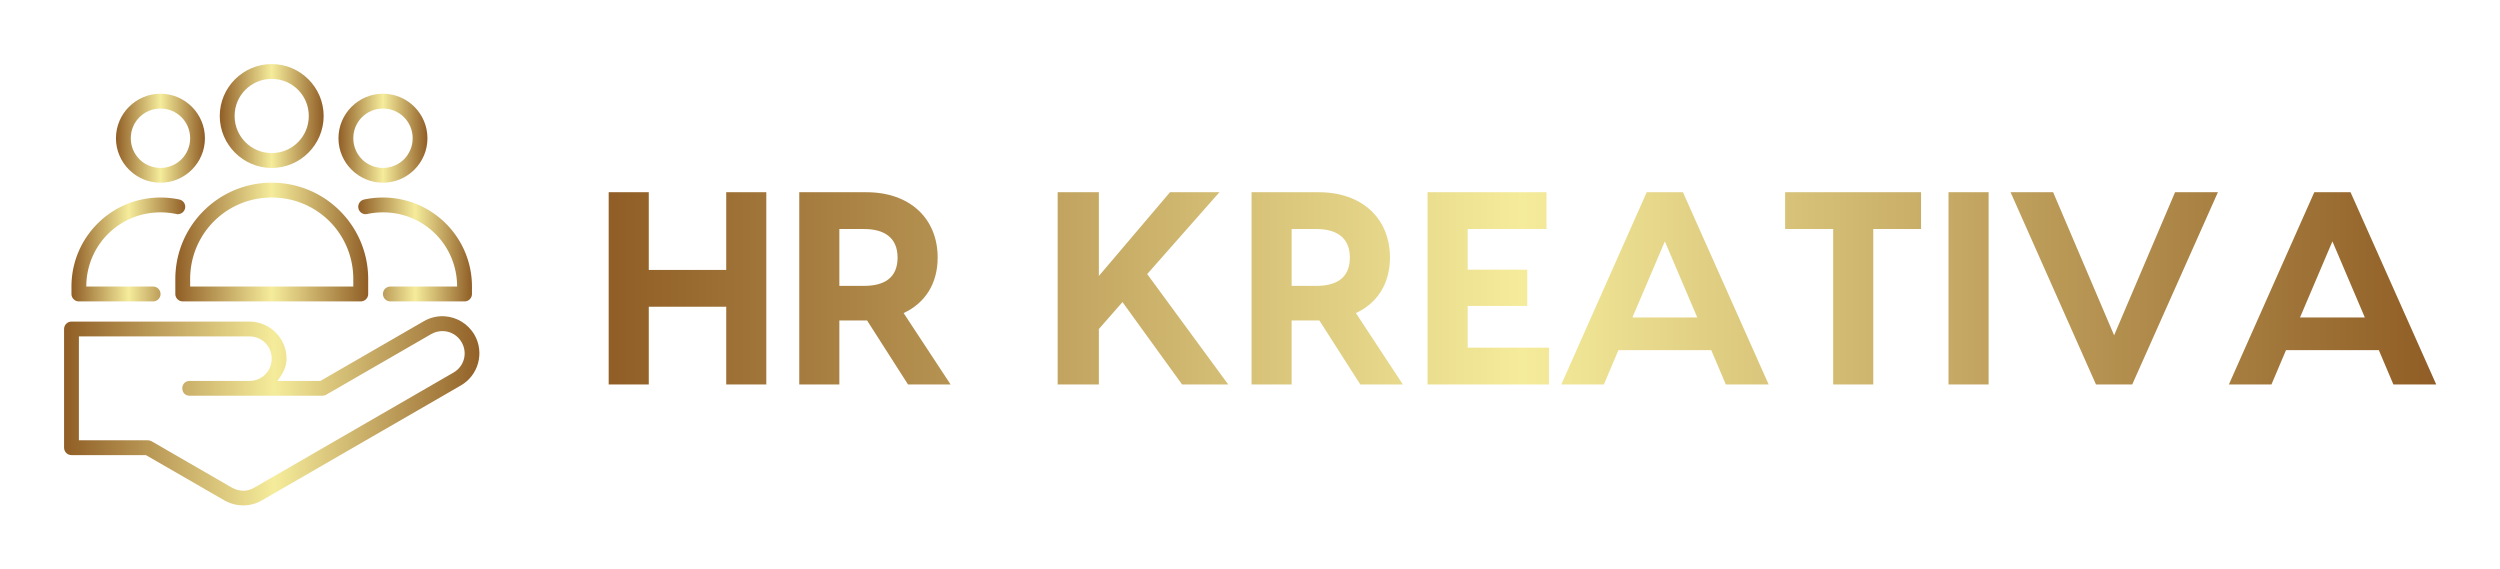 
        <svg xmlns="http://www.w3.org/2000/svg" xmlns:xlink="http://www.w3.org/1999/xlink" version="1.1" width="3162.081" 
        height="720.238" viewBox="0 0 3162.081 720.238">
			
			<g transform="scale(8.104) translate(10, 10)">
				<defs id="SvgjsDefs3163"><linearGradient id="SvgjsLinearGradient3168"><stop id="SvgjsStop3169" stop-color="#905e26" offset="0"></stop><stop id="SvgjsStop3170" stop-color="#f5ec9b" offset="0.5"></stop><stop id="SvgjsStop3171" stop-color="#905e26" offset="1"></stop></linearGradient><linearGradient id="SvgjsLinearGradient3172"><stop id="SvgjsStop3173" stop-color="#905e26" offset="0"></stop><stop id="SvgjsStop3174" stop-color="#f5ec9b" offset="0.5"></stop><stop id="SvgjsStop3175" stop-color="#905e26" offset="1"></stop></linearGradient></defs><g id="SvgjsG3164" featureKey="symbolFeature-0" transform="matrix(4.375,0,0,4.375,-4.633,-2.603)" fill="url(#SvgjsLinearGradient3168)"><g xmlns="http://www.w3.org/2000/svg" transform="translate(0,-280.067)"><path style="color:;font-style:normal;font-variant:normal;font-weight:normal;font-stretch:normal;font-size:medium;line-height:normal;font-family:sans-serif;font-variant-ligatures:normal;font-variant-position:normal;font-variant-caps:normal;font-variant-numeric:normal;font-variant-alternates:normal;font-feature-settings:normal;text-indent:0;text-align:start;text-decoration:none;text-decoration-line:none;text-decoration-style:solid;text-decoration-color:;letter-spacing:normal;word-spacing:normal;text-transform:none;writing-mode:lr-tb;direction:ltr;text-orientation:mixed;dominant-baseline:auto;baseline-shift:baseline;text-anchor:start;white-space:normal;shape-padding:0;clip-rule:nonzero;display:inline;overflow:visible;visibility:visible;opacity:1;isolation:auto;mix-blend-mode:normal;color-interpolation:sRGB;color-interpolation-filters:linearRGB;solid-color:;solid-opacity:1;vector-effect:none;fill:url(#SvgjsLinearGradient3168);fill-opacity:1;fill-rule:nonzero;stroke:none;stroke-width:0.529;stroke-linecap:butt;stroke-linejoin:round;stroke-miterlimit:4;stroke-dasharray:none;stroke-dashoffset:0;stroke-opacity:1;paint-order:normal;color-rendering:auto;image-rendering:auto;shape-rendering:auto;text-rendering:auto;enable-background:accumulate" d="m 12.436,281.72 c -0.874,0 -1.588,0.714 -1.588,1.588 0,0.874 0.714,1.586 1.588,1.586 0.874,0 1.586,-0.712 1.586,-1.586 0,-0.874 -0.712,-1.588 -1.586,-1.588 z m 0,0.529 c 0.588,0 1.059,0.471 1.059,1.059 0,0.588 -0.471,1.059 -1.059,1.059 -0.588,0 -1.059,-0.471 -1.059,-1.059 0,-0.588 0.471,-1.059 1.059,-1.059 z"></path><path style="color:;font-style:normal;font-variant:normal;font-weight:normal;font-stretch:normal;font-size:medium;line-height:normal;font-family:sans-serif;font-variant-ligatures:normal;font-variant-position:normal;font-variant-caps:normal;font-variant-numeric:normal;font-variant-alternates:normal;font-feature-settings:normal;text-indent:0;text-align:start;text-decoration:none;text-decoration-line:none;text-decoration-style:solid;text-decoration-color:;letter-spacing:normal;word-spacing:normal;text-transform:none;writing-mode:lr-tb;direction:ltr;text-orientation:mixed;dominant-baseline:auto;baseline-shift:baseline;text-anchor:start;white-space:normal;shape-padding:0;clip-rule:nonzero;display:inline;overflow:visible;visibility:visible;opacity:1;isolation:auto;mix-blend-mode:normal;color-interpolation:sRGB;color-interpolation-filters:linearRGB;solid-color:;solid-opacity:1;vector-effect:none;fill:url(#SvgjsLinearGradient3168);fill-opacity:1;fill-rule:nonzero;stroke:none;stroke-width:0.529;stroke-linecap:butt;stroke-linejoin:round;stroke-miterlimit:4;stroke-dasharray:none;stroke-dashoffset:0;stroke-opacity:1;paint-order:normal;color-rendering:auto;image-rendering:auto;shape-rendering:auto;text-rendering:auto;enable-background:accumulate" d="m 12.436,285.423 c -0.236,0 -0.465,0.026 -0.686,0.074 a 0.265,0.265 0 0 0 -0.187,0.324 0.265,0.265 0 0 0 0.324,0.187 c 0.177,-0.037 0.361,-0.056 0.549,-0.056 1.47,0 2.644,1.177 2.644,2.647 h -2.38 c -0.146,0 -0.265,0.118 -0.265,0.265 0,0.146 0.118,0.265 0.265,0.265 h 2.646 c 0.146,-5.3e-4 0.264,-0.119 0.264,-0.266 v -0.264 c 0,-1.754 -1.419,-3.176 -3.173,-3.176 z"></path><path style="color:;font-style:normal;font-variant:normal;font-weight:normal;font-stretch:normal;font-size:medium;line-height:normal;font-family:sans-serif;font-variant-ligatures:normal;font-variant-position:normal;font-variant-caps:normal;font-variant-numeric:normal;font-variant-alternates:normal;font-feature-settings:normal;text-indent:0;text-align:start;text-decoration:none;text-decoration-line:none;text-decoration-style:solid;text-decoration-color:;letter-spacing:normal;word-spacing:normal;text-transform:none;writing-mode:lr-tb;direction:ltr;text-orientation:mixed;dominant-baseline:auto;baseline-shift:baseline;text-anchor:start;white-space:normal;shape-padding:0;clip-rule:nonzero;display:inline;overflow:visible;visibility:visible;opacity:1;isolation:auto;mix-blend-mode:normal;color-interpolation:sRGB;color-interpolation-filters:linearRGB;solid-color:;solid-opacity:1;vector-effect:none;fill:url(#SvgjsLinearGradient3168);fill-opacity:1;fill-rule:nonzero;stroke:none;stroke-width:0.529;stroke-linecap:butt;stroke-linejoin:round;stroke-miterlimit:4;stroke-dasharray:none;stroke-dashoffset:0;stroke-opacity:1;paint-order:normal;color-rendering:auto;image-rendering:auto;shape-rendering:auto;text-rendering:auto;enable-background:accumulate" d="m 8.467,280.662 c -1.02,0 -1.854,0.832 -1.854,1.852 0,1.02 0.834,1.854 1.854,1.854 1.02,0 1.852,-0.834 1.852,-1.854 0,-1.02 -0.832,-1.852 -1.852,-1.852 z m 0,0.529 c 0.734,0 1.322,0.589 1.322,1.322 0,0.734 -0.589,1.324 -1.322,1.324 -0.734,0 -1.324,-0.59 -1.324,-1.324 0,-0.734 0.59,-1.322 1.324,-1.322 z"></path><path style="color:;font-style:normal;font-variant:normal;font-weight:normal;font-stretch:normal;font-size:medium;line-height:normal;font-family:sans-serif;font-variant-ligatures:normal;font-variant-position:normal;font-variant-caps:normal;font-variant-numeric:normal;font-variant-alternates:normal;font-feature-settings:normal;text-indent:0;text-align:start;text-decoration:none;text-decoration-line:none;text-decoration-style:solid;text-decoration-color:;letter-spacing:normal;word-spacing:normal;text-transform:none;writing-mode:lr-tb;direction:ltr;text-orientation:mixed;dominant-baseline:auto;baseline-shift:baseline;text-anchor:start;white-space:normal;shape-padding:0;clip-rule:nonzero;display:inline;overflow:visible;visibility:visible;opacity:1;isolation:auto;mix-blend-mode:normal;color-interpolation:sRGB;color-interpolation-filters:linearRGB;solid-color:;solid-opacity:1;vector-effect:none;fill:url(#SvgjsLinearGradient3168);fill-opacity:1;fill-rule:nonzero;stroke:none;stroke-width:0.529;stroke-linecap:butt;stroke-linejoin:round;stroke-miterlimit:4;stroke-dasharray:none;stroke-dashoffset:0;stroke-opacity:1;paint-order:normal;color-rendering:auto;image-rendering:auto;shape-rendering:auto;text-rendering:auto;enable-background:accumulate" d="m 8.467,284.894 c -1.901,0 -3.439,1.539 -3.439,3.439 v 0.529 a 0.265,0.265 0 0 0 0.264,0.266 h 6.35 a 0.265,0.265 0 0 0 0.266,-0.266 v -0.529 c 0,-1.901 -1.539,-3.439 -3.439,-3.439 z m 0,0.529 c 1.617,0 2.91,1.293 2.91,2.91 v 0.266 H 5.557 v -0.266 c 0,-1.617 1.293,-2.91 2.91,-2.91 z"></path><path style="color:;font-style:normal;font-variant:normal;font-weight:normal;font-stretch:normal;font-size:medium;line-height:normal;font-family:sans-serif;font-variant-ligatures:normal;font-variant-position:normal;font-variant-caps:normal;font-variant-numeric:normal;font-variant-alternates:normal;font-feature-settings:normal;text-indent:0;text-align:start;text-decoration:none;text-decoration-line:none;text-decoration-style:solid;text-decoration-color:;letter-spacing:normal;word-spacing:normal;text-transform:none;writing-mode:lr-tb;direction:ltr;text-orientation:mixed;dominant-baseline:auto;baseline-shift:baseline;text-anchor:start;white-space:normal;shape-padding:0;clip-rule:nonzero;display:inline;overflow:visible;visibility:visible;opacity:1;isolation:auto;mix-blend-mode:normal;color-interpolation:sRGB;color-interpolation-filters:linearRGB;solid-color:;solid-opacity:1;vector-effect:none;fill:url(#SvgjsLinearGradient3168);fill-opacity:1;fill-rule:nonzero;stroke:none;stroke-width:0.529;stroke-linecap:butt;stroke-linejoin:round;stroke-miterlimit:4;stroke-dasharray:none;stroke-dashoffset:0;stroke-opacity:1;paint-order:normal;color-rendering:auto;image-rendering:auto;shape-rendering:auto;text-rendering:auto;enable-background:accumulate" d="m 4.498,281.72 c -0.874,0 -1.588,0.714 -1.588,1.588 0,0.874 0.714,1.586 1.588,1.586 0.874,0 1.586,-0.712 1.586,-1.586 0,-0.874 -0.712,-1.588 -1.586,-1.588 z m 0,0.529 c 0.588,0 1.059,0.471 1.059,1.059 0,0.588 -0.471,1.059 -1.059,1.059 -0.588,0 -1.059,-0.471 -1.059,-1.059 0,-0.588 0.471,-1.059 1.059,-1.059 z"></path><path style="color:;font-style:normal;font-variant:normal;font-weight:normal;font-stretch:normal;font-size:medium;line-height:normal;font-family:sans-serif;font-variant-ligatures:normal;font-variant-position:normal;font-variant-caps:normal;font-variant-numeric:normal;font-variant-alternates:normal;font-feature-settings:normal;text-indent:0;text-align:start;text-decoration:none;text-decoration-line:none;text-decoration-style:solid;text-decoration-color:;letter-spacing:normal;word-spacing:normal;text-transform:none;writing-mode:lr-tb;direction:ltr;text-orientation:mixed;dominant-baseline:auto;baseline-shift:baseline;text-anchor:start;white-space:normal;shape-padding:0;clip-rule:nonzero;display:inline;overflow:visible;visibility:visible;opacity:1;isolation:auto;mix-blend-mode:normal;color-interpolation:sRGB;color-interpolation-filters:linearRGB;solid-color:;solid-opacity:1;vector-effect:none;fill:url(#SvgjsLinearGradient3168);fill-opacity:1;fill-rule:nonzero;stroke:none;stroke-width:0.529;stroke-linecap:butt;stroke-linejoin:round;stroke-miterlimit:4;stroke-dasharray:none;stroke-dashoffset:0;stroke-opacity:1;paint-order:normal;color-rendering:auto;image-rendering:auto;shape-rendering:auto;text-rendering:auto;enable-background:accumulate" d="m 4.499,285.423 c -1.754,0 -3.176,1.422 -3.176,3.176 v 0.264 c -5.291e-4,0.147 0.119,0.266 0.266,0.266 h 2.646 a 0.265,0.265 0 0 0 0.265,-0.265 0.265,0.265 0 0 0 -0.265,-0.265 H 1.852 c 0,-1.47 1.177,-2.647 2.647,-2.647 0.189,0 0.372,0.019 0.549,0.056 0.141,0.038 0.286,-0.046 0.324,-0.187 0.038,-0.141 -0.046,-0.286 -0.187,-0.324 -0.221,-0.049 -0.45,-0.074 -0.686,-0.074 z"></path><path style="color:;font-style:normal;font-variant:normal;font-weight:normal;font-stretch:normal;font-size:medium;line-height:normal;font-family:sans-serif;font-variant-ligatures:normal;font-variant-position:normal;font-variant-caps:normal;font-variant-numeric:normal;font-variant-alternates:normal;font-feature-settings:normal;text-indent:0;text-align:start;text-decoration:none;text-decoration-line:none;text-decoration-style:solid;text-decoration-color:;letter-spacing:normal;word-spacing:normal;text-transform:none;writing-mode:lr-tb;direction:ltr;text-orientation:mixed;dominant-baseline:auto;baseline-shift:baseline;text-anchor:start;white-space:normal;shape-padding:0;clip-rule:nonzero;display:inline;overflow:visible;visibility:visible;opacity:1;isolation:auto;mix-blend-mode:normal;color-interpolation:sRGB;color-interpolation-filters:linearRGB;solid-color:;solid-opacity:1;vector-effect:none;fill:url(#SvgjsLinearGradient3168);fill-opacity:1;fill-rule:nonzero;stroke:none;stroke-width:0.529;stroke-linecap:butt;stroke-linejoin:round;stroke-miterlimit:4;stroke-dasharray:none;stroke-dashoffset:0;stroke-opacity:1;paint-order:normal;color-rendering:auto;image-rendering:auto;shape-rendering:auto;text-rendering:auto;enable-background:accumulate" d="m 14.645,289.66 c -0.254,-0.018 -0.517,0.039 -0.754,0.176 -1.229,0.71 -2.458,1.419 -3.687,2.129 H 8.666 c 0.179,-0.226 0.33,-0.484 0.33,-0.793 0,-0.728 -0.596,-1.324 -1.324,-1.324 H 1.323 c -0.146,5.3e-4 -0.264,0.119 -0.264,0.266 v 2.115 2.117 c -5.292e-4,0.146 0.117,0.265 0.264,0.266 h 2.656 l 2.807,1.619 c 0.002,0.001 0.004,0.003 0.006,0.004 0.428,0.232 0.92,0.225 1.316,-0.004 2.369,-1.368 4.737,-2.736 7.106,-4.104 0.631,-0.364 0.849,-1.176 0.485,-1.807 -0.228,-0.394 -0.63,-0.63 -1.053,-0.66 z m -0.037,0.529 c 0.254,0.018 0.494,0.154 0.633,0.395 0.222,0.385 0.094,0.861 -0.291,1.084 -2.369,1.368 -4.738,2.738 -7.108,4.106 -0.245,0.141 -0.516,0.149 -0.799,-0.004 l -2.861,-1.652 c -0.04,-0.023 -0.085,-0.035 -0.131,-0.035 H 1.588 v -1.854 -1.852 h 6.084 c 0.444,0 0.795,0.35 0.795,0.795 0,0.444 -0.351,0.793 -0.795,0.793 H 5.554 c -0.008,-5.3e-4 -0.017,-5.3e-4 -0.025,0 -0.353,0.017 -0.328,0.546 0.025,0.529 h 2.118 2.602 c 0.047,1.9e-4 0.092,-0.012 0.133,-0.035 1.25,-0.721 2.499,-1.443 3.748,-2.164 0.144,-0.083 0.3,-0.116 0.453,-0.105 z"></path></g></g><g id="SvgjsG3165" featureKey="nameFeature-0" transform="matrix(2.143,0,0,2.143,82.429,7.144)" fill="url(#SvgjsLinearGradient3172)"><path d="M9.76 6 l2.92 0 l0 14 l-2.92 0 l0 -5.66 l-5.64 0 l0 5.66 l-2.92 0 l0 -14 l2.92 0 l0 5.66 l5.64 0 l0 -5.66 z M26.1 20 l-3.1 0 l-2.98 -4.66 l-0.04 0 l-1.98 0 l0 4.66 l-2.92 0 l0 -14 l4.9 0 c3.14 0 5.18 1.9 5.18 4.76 c0 1.9 -0.92 3.32 -2.48 4.04 z M18 8.68 l0 4.14 l1.8 0 c1.44 0 2.44 -0.56 2.44 -2.06 c0 -1.48 -1 -2.08 -2.44 -2.08 l-1.8 0 z M42.96 20 l-4.34 -6 l-1.72 1.96 l0 4.04 l-3 0 l0 -14 l3 0 l0 6.1 l5.18 -6.1 l3.6 0 l-5.26 5.96 l5.9 8.04 l-3.36 0 z M59.04 20 l-3.1 0 l-2.98 -4.66 l-0.04 0 l-1.98 0 l0 4.66 l-2.92 0 l0 -14 l4.9 0 c3.14 0 5.18 1.9 5.18 4.76 c0 1.9 -0.92 3.32 -2.48 4.04 z M50.94 8.68 l0 4.14 l1.8 0 c1.44 0 2.44 -0.56 2.44 -2.06 c0 -1.48 -1 -2.08 -2.44 -2.08 l-1.8 0 z M63.76 17.32 l5.92 0 l0 2.68 l-6.32 0 l-2.52 0 l0 -14 l2.92 0 l5.74 0 l0 2.68 l-5.74 0 l0 2.96 l4.34 0 l0 2.64 l-4.34 0 l0 3.04 z M82.56 20 l-1.06 -2.5 l-6.76 0 l-1.06 2.5 l-3.1 0 l6.22 -14 l2.64 0 l6.24 14 l-3.12 0 z M75.76 15.12 l4.72 0 l-2.36 -5.54 z M96.78 6 l0 2.68 l-3.48 0 l0 11.32 l-2.92 0 l0 -11.32 l-3.5 0 l0 -2.68 l9.9 0 z M101.7 6 l0 14 l-2.92 0 l0 -14 l2.92 0 z M115.28 6 l3.12 0 l-6.24 14 l-2.64 0 l-6.22 -14 l3.1 0 l4.44 10.42 z M131.18 20 l-1.06 -2.5 l-6.76 0 l-1.06 2.5 l-3.1 0 l6.22 -14 l2.64 0 l6.24 14 l-3.12 0 z M124.38 15.12 l4.72 0 l-2.36 -5.54 z"></path></g>
			</g>
		</svg>
	